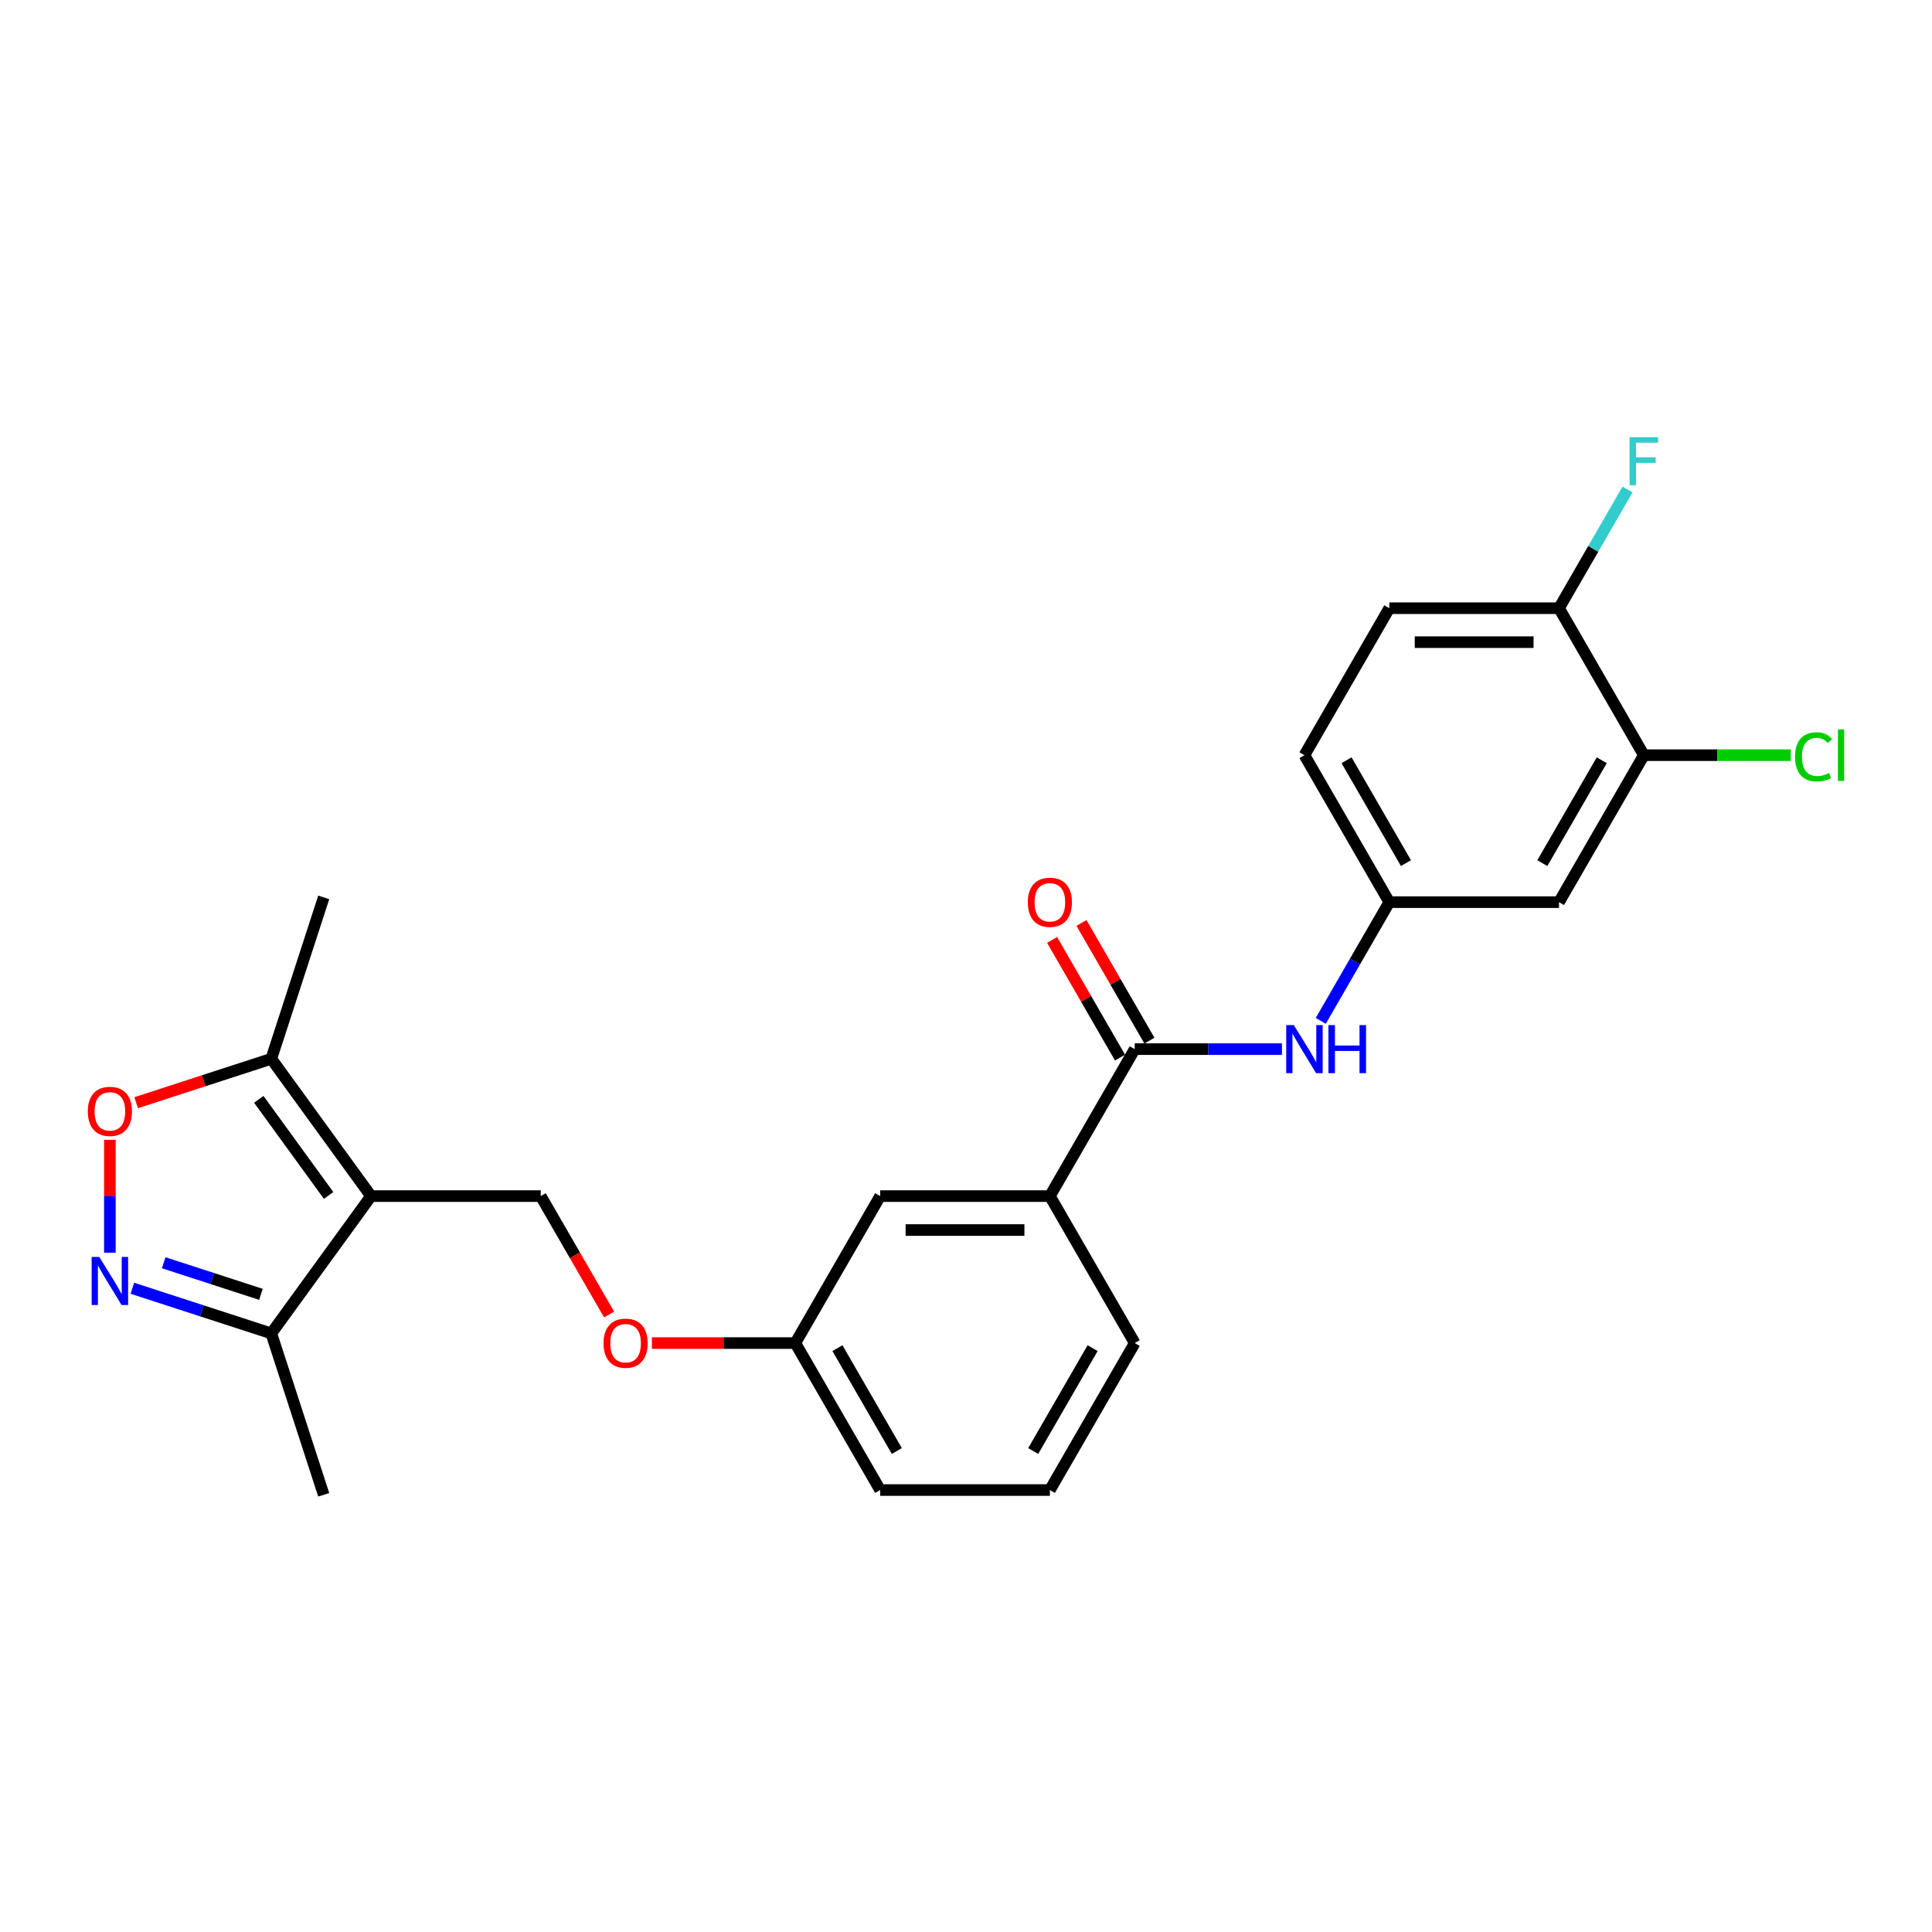<?xml version='1.0' encoding='iso-8859-1'?>
<svg version='1.1' baseProfile='full'
              xmlns='http://www.w3.org/2000/svg'
                      xmlns:rdkit='http://www.rdkit.org/xml'
                      xmlns:xlink='http://www.w3.org/1999/xlink'
                  xml:space='preserve'
width='1000px' height='1000px' viewBox='0 0 1000 1000'>
<!-- END OF HEADER -->
<rect style='opacity:1.0;fill:#FFFFFF;stroke:none' width='1000' height='1000' x='0' y='0'> </rect>
<path class='bond-3' d='M 192.048,619.098 L 140.416,548.032' style='fill:none;fill-rule:evenodd;stroke:#000000;stroke-width:6px;stroke-linecap:butt;stroke-linejoin:miter;stroke-opacity:1' />
<path class='bond-3' d='M 170.09,618.764 L 133.948,569.019' style='fill:none;fill-rule:evenodd;stroke:#000000;stroke-width:6px;stroke-linecap:butt;stroke-linejoin:miter;stroke-opacity:1' />
<path class='bond-4' d='M 192.048,619.098 L 140.416,690.163' style='fill:none;fill-rule:evenodd;stroke:#000000;stroke-width:6px;stroke-linecap:butt;stroke-linejoin:miter;stroke-opacity:1' />
<path class='bond-6' d='M 192.048,619.098 L 279.889,619.098' style='fill:none;fill-rule:evenodd;stroke:#000000;stroke-width:6px;stroke-linecap:butt;stroke-linejoin:miter;stroke-opacity:1' />
<path class='bond-0' d='M 68.504,666.797 L 104.46,678.48' style='fill:none;fill-rule:evenodd;stroke:#0000FF;stroke-width:6px;stroke-linecap:butt;stroke-linejoin:miter;stroke-opacity:1' />
<path class='bond-0' d='M 104.46,678.48 L 140.416,690.163' style='fill:none;fill-rule:evenodd;stroke:#000000;stroke-width:6px;stroke-linecap:butt;stroke-linejoin:miter;stroke-opacity:1' />
<path class='bond-0' d='M 84.72,653.594 L 109.889,661.772' style='fill:none;fill-rule:evenodd;stroke:#0000FF;stroke-width:6px;stroke-linecap:butt;stroke-linejoin:miter;stroke-opacity:1' />
<path class='bond-0' d='M 109.889,661.772 L 135.058,669.949' style='fill:none;fill-rule:evenodd;stroke:#000000;stroke-width:6px;stroke-linecap:butt;stroke-linejoin:miter;stroke-opacity:1' />
<path class='bond-25' d='M 56.874,648.384 L 56.874,619.178' style='fill:none;fill-rule:evenodd;stroke:#0000FF;stroke-width:6px;stroke-linecap:butt;stroke-linejoin:miter;stroke-opacity:1' />
<path class='bond-25' d='M 56.874,619.178 L 56.874,589.972' style='fill:none;fill-rule:evenodd;stroke:#FF0000;stroke-width:6px;stroke-linecap:butt;stroke-linejoin:miter;stroke-opacity:1' />
<path class='bond-1' d='M 70.489,570.753 L 105.453,559.393' style='fill:none;fill-rule:evenodd;stroke:#FF0000;stroke-width:6px;stroke-linecap:butt;stroke-linejoin:miter;stroke-opacity:1' />
<path class='bond-1' d='M 105.453,559.393 L 140.416,548.032' style='fill:none;fill-rule:evenodd;stroke:#000000;stroke-width:6px;stroke-linecap:butt;stroke-linejoin:miter;stroke-opacity:1' />
<path class='bond-2' d='M 587.334,543.025 L 543.413,619.098' style='fill:none;fill-rule:evenodd;stroke:#000000;stroke-width:6px;stroke-linecap:butt;stroke-linejoin:miter;stroke-opacity:1' />
<path class='bond-5' d='M 587.334,543.025 L 625.439,543.025' style='fill:none;fill-rule:evenodd;stroke:#000000;stroke-width:6px;stroke-linecap:butt;stroke-linejoin:miter;stroke-opacity:1' />
<path class='bond-5' d='M 625.439,543.025 L 663.545,543.025' style='fill:none;fill-rule:evenodd;stroke:#0000FF;stroke-width:6px;stroke-linecap:butt;stroke-linejoin:miter;stroke-opacity:1' />
<path class='bond-12' d='M 594.941,538.633 L 577.357,508.177' style='fill:none;fill-rule:evenodd;stroke:#000000;stroke-width:6px;stroke-linecap:butt;stroke-linejoin:miter;stroke-opacity:1' />
<path class='bond-12' d='M 577.357,508.177 L 559.774,477.721' style='fill:none;fill-rule:evenodd;stroke:#FF0000;stroke-width:6px;stroke-linecap:butt;stroke-linejoin:miter;stroke-opacity:1' />
<path class='bond-12' d='M 579.726,547.417 L 562.143,516.961' style='fill:none;fill-rule:evenodd;stroke:#000000;stroke-width:6px;stroke-linecap:butt;stroke-linejoin:miter;stroke-opacity:1' />
<path class='bond-12' d='M 562.143,516.961 L 544.559,486.505' style='fill:none;fill-rule:evenodd;stroke:#FF0000;stroke-width:6px;stroke-linecap:butt;stroke-linejoin:miter;stroke-opacity:1' />
<path class='bond-20' d='M 140.416,548.032 L 167.56,464.49' style='fill:none;fill-rule:evenodd;stroke:#000000;stroke-width:6px;stroke-linecap:butt;stroke-linejoin:miter;stroke-opacity:1' />
<path class='bond-22' d='M 140.416,690.163 L 167.56,773.705' style='fill:none;fill-rule:evenodd;stroke:#000000;stroke-width:6px;stroke-linecap:butt;stroke-linejoin:miter;stroke-opacity:1' />
<path class='bond-10' d='M 683.624,528.39 L 701.36,497.671' style='fill:none;fill-rule:evenodd;stroke:#0000FF;stroke-width:6px;stroke-linecap:butt;stroke-linejoin:miter;stroke-opacity:1' />
<path class='bond-10' d='M 701.36,497.671 L 719.096,466.952' style='fill:none;fill-rule:evenodd;stroke:#000000;stroke-width:6px;stroke-linecap:butt;stroke-linejoin:miter;stroke-opacity:1' />
<path class='bond-14' d='M 279.889,619.098 L 297.584,649.747' style='fill:none;fill-rule:evenodd;stroke:#000000;stroke-width:6px;stroke-linecap:butt;stroke-linejoin:miter;stroke-opacity:1' />
<path class='bond-14' d='M 297.584,649.747 L 315.279,680.395' style='fill:none;fill-rule:evenodd;stroke:#FF0000;stroke-width:6px;stroke-linecap:butt;stroke-linejoin:miter;stroke-opacity:1' />
<path class='bond-7' d='M 543.413,619.098 L 455.572,619.098' style='fill:none;fill-rule:evenodd;stroke:#000000;stroke-width:6px;stroke-linecap:butt;stroke-linejoin:miter;stroke-opacity:1' />
<path class='bond-7' d='M 530.237,636.666 L 468.748,636.666' style='fill:none;fill-rule:evenodd;stroke:#000000;stroke-width:6px;stroke-linecap:butt;stroke-linejoin:miter;stroke-opacity:1' />
<path class='bond-26' d='M 543.413,619.098 L 587.334,695.17' style='fill:none;fill-rule:evenodd;stroke:#000000;stroke-width:6px;stroke-linecap:butt;stroke-linejoin:miter;stroke-opacity:1' />
<path class='bond-8' d='M 850.858,390.879 L 806.937,466.952' style='fill:none;fill-rule:evenodd;stroke:#000000;stroke-width:6px;stroke-linecap:butt;stroke-linejoin:miter;stroke-opacity:1' />
<path class='bond-8' d='M 829.055,393.506 L 798.31,446.757' style='fill:none;fill-rule:evenodd;stroke:#000000;stroke-width:6px;stroke-linecap:butt;stroke-linejoin:miter;stroke-opacity:1' />
<path class='bond-17' d='M 850.858,390.879 L 888.884,390.879' style='fill:none;fill-rule:evenodd;stroke:#000000;stroke-width:6px;stroke-linecap:butt;stroke-linejoin:miter;stroke-opacity:1' />
<path class='bond-17' d='M 888.884,390.879 L 926.911,390.879' style='fill:none;fill-rule:evenodd;stroke:#00CC00;stroke-width:6px;stroke-linecap:butt;stroke-linejoin:miter;stroke-opacity:1' />
<path class='bond-27' d='M 850.858,390.879 L 806.937,314.806' style='fill:none;fill-rule:evenodd;stroke:#000000;stroke-width:6px;stroke-linecap:butt;stroke-linejoin:miter;stroke-opacity:1' />
<path class='bond-9' d='M 806.937,466.952 L 719.096,466.952' style='fill:none;fill-rule:evenodd;stroke:#000000;stroke-width:6px;stroke-linecap:butt;stroke-linejoin:miter;stroke-opacity:1' />
<path class='bond-18' d='M 719.096,466.952 L 675.175,390.879' style='fill:none;fill-rule:evenodd;stroke:#000000;stroke-width:6px;stroke-linecap:butt;stroke-linejoin:miter;stroke-opacity:1' />
<path class='bond-18' d='M 727.722,446.757 L 696.978,393.506' style='fill:none;fill-rule:evenodd;stroke:#000000;stroke-width:6px;stroke-linecap:butt;stroke-linejoin:miter;stroke-opacity:1' />
<path class='bond-11' d='M 806.937,314.806 L 719.096,314.806' style='fill:none;fill-rule:evenodd;stroke:#000000;stroke-width:6px;stroke-linecap:butt;stroke-linejoin:miter;stroke-opacity:1' />
<path class='bond-11' d='M 793.761,332.375 L 732.272,332.375' style='fill:none;fill-rule:evenodd;stroke:#000000;stroke-width:6px;stroke-linecap:butt;stroke-linejoin:miter;stroke-opacity:1' />
<path class='bond-19' d='M 806.937,314.806 L 824.673,284.087' style='fill:none;fill-rule:evenodd;stroke:#000000;stroke-width:6px;stroke-linecap:butt;stroke-linejoin:miter;stroke-opacity:1' />
<path class='bond-19' d='M 824.673,284.087 L 842.408,253.368' style='fill:none;fill-rule:evenodd;stroke:#33CCCC;stroke-width:6px;stroke-linecap:butt;stroke-linejoin:miter;stroke-opacity:1' />
<path class='bond-13' d='M 455.572,619.098 L 411.651,695.17' style='fill:none;fill-rule:evenodd;stroke:#000000;stroke-width:6px;stroke-linecap:butt;stroke-linejoin:miter;stroke-opacity:1' />
<path class='bond-16' d='M 337.425,695.17 L 374.538,695.17' style='fill:none;fill-rule:evenodd;stroke:#FF0000;stroke-width:6px;stroke-linecap:butt;stroke-linejoin:miter;stroke-opacity:1' />
<path class='bond-16' d='M 374.538,695.17 L 411.651,695.17' style='fill:none;fill-rule:evenodd;stroke:#000000;stroke-width:6px;stroke-linecap:butt;stroke-linejoin:miter;stroke-opacity:1' />
<path class='bond-15' d='M 719.096,314.806 L 675.175,390.879' style='fill:none;fill-rule:evenodd;stroke:#000000;stroke-width:6px;stroke-linecap:butt;stroke-linejoin:miter;stroke-opacity:1' />
<path class='bond-24' d='M 411.651,695.17 L 455.572,771.243' style='fill:none;fill-rule:evenodd;stroke:#000000;stroke-width:6px;stroke-linecap:butt;stroke-linejoin:miter;stroke-opacity:1' />
<path class='bond-24' d='M 433.454,697.797 L 464.198,751.048' style='fill:none;fill-rule:evenodd;stroke:#000000;stroke-width:6px;stroke-linecap:butt;stroke-linejoin:miter;stroke-opacity:1' />
<path class='bond-21' d='M 587.334,695.17 L 543.413,771.243' style='fill:none;fill-rule:evenodd;stroke:#000000;stroke-width:6px;stroke-linecap:butt;stroke-linejoin:miter;stroke-opacity:1' />
<path class='bond-21' d='M 565.531,697.797 L 534.787,751.048' style='fill:none;fill-rule:evenodd;stroke:#000000;stroke-width:6px;stroke-linecap:butt;stroke-linejoin:miter;stroke-opacity:1' />
<path class='bond-23' d='M 543.413,771.243 L 455.572,771.243' style='fill:none;fill-rule:evenodd;stroke:#000000;stroke-width:6px;stroke-linecap:butt;stroke-linejoin:miter;stroke-opacity:1' />
<path  class='atom-1' d='M 51.375 650.58
L 59.527 663.756
Q 60.335 665.056, 61.635 667.41
Q 62.935 669.764, 63.005 669.905
L 63.005 650.58
L 66.308 650.58
L 66.308 675.457
L 62.9 675.457
L 54.151 661.051
Q 53.132 659.364, 52.043 657.432
Q 50.989 655.499, 50.672 654.902
L 50.672 675.457
L 47.44 675.457
L 47.44 650.58
L 51.375 650.58
' fill='#0000FF'/>
<path  class='atom-2' d='M 45.455 575.247
Q 45.455 569.274, 48.406 565.936
Q 51.358 562.598, 56.874 562.598
Q 62.39 562.598, 65.342 565.936
Q 68.293 569.274, 68.293 575.247
Q 68.293 581.291, 65.307 584.734
Q 62.32 588.142, 56.874 588.142
Q 51.393 588.142, 48.406 584.734
Q 45.455 581.326, 45.455 575.247
M 56.874 585.331
Q 60.669 585.331, 62.707 582.802
Q 64.78 580.237, 64.78 575.247
Q 64.78 570.363, 62.707 567.904
Q 60.669 565.409, 56.874 565.409
Q 53.079 565.409, 51.006 567.869
Q 48.968 570.328, 48.968 575.247
Q 48.968 580.272, 51.006 582.802
Q 53.079 585.331, 56.874 585.331
' fill='#FF0000'/>
<path  class='atom-6' d='M 669.676 530.586
L 677.828 543.763
Q 678.636 545.063, 679.936 547.417
Q 681.236 549.771, 681.306 549.912
L 681.306 530.586
L 684.609 530.586
L 684.609 555.463
L 681.201 555.463
L 672.452 541.057
Q 671.433 539.371, 670.344 537.438
Q 669.29 535.506, 668.973 534.908
L 668.973 555.463
L 665.741 555.463
L 665.741 530.586
L 669.676 530.586
' fill='#0000FF'/>
<path  class='atom-6' d='M 687.596 530.586
L 690.969 530.586
L 690.969 541.163
L 703.688 541.163
L 703.688 530.586
L 707.061 530.586
L 707.061 555.463
L 703.688 555.463
L 703.688 543.973
L 690.969 543.973
L 690.969 555.463
L 687.596 555.463
L 687.596 530.586
' fill='#0000FF'/>
<path  class='atom-13' d='M 531.994 467.022
Q 531.994 461.049, 534.945 457.711
Q 537.897 454.373, 543.413 454.373
Q 548.929 454.373, 551.881 457.711
Q 554.832 461.049, 554.832 467.022
Q 554.832 473.066, 551.846 476.509
Q 548.859 479.917, 543.413 479.917
Q 537.932 479.917, 534.945 476.509
Q 531.994 473.101, 531.994 467.022
M 543.413 477.106
Q 547.208 477.106, 549.246 474.577
Q 551.319 472.012, 551.319 467.022
Q 551.319 462.138, 549.246 459.679
Q 547.208 457.184, 543.413 457.184
Q 539.618 457.184, 537.545 459.644
Q 535.507 462.103, 535.507 467.022
Q 535.507 472.047, 537.545 474.577
Q 539.618 477.106, 543.413 477.106
' fill='#FF0000'/>
<path  class='atom-15' d='M 312.39 695.241
Q 312.39 689.267, 315.342 685.929
Q 318.293 682.592, 323.81 682.592
Q 329.326 682.592, 332.278 685.929
Q 335.229 689.267, 335.229 695.241
Q 335.229 701.284, 332.243 704.728
Q 329.256 708.136, 323.81 708.136
Q 318.328 708.136, 315.342 704.728
Q 312.39 701.319, 312.39 695.241
M 323.81 705.325
Q 327.604 705.325, 329.642 702.795
Q 331.715 700.23, 331.715 695.241
Q 331.715 690.357, 329.642 687.897
Q 327.604 685.402, 323.81 685.402
Q 320.015 685.402, 317.942 687.862
Q 315.904 690.322, 315.904 695.241
Q 315.904 700.265, 317.942 702.795
Q 320.015 705.325, 323.81 705.325
' fill='#FF0000'/>
<path  class='atom-18' d='M 929.107 391.74
Q 929.107 385.556, 931.988 382.323
Q 934.904 379.056, 940.421 379.056
Q 945.551 379.056, 948.291 382.675
L 945.972 384.572
Q 943.969 381.937, 940.421 381.937
Q 936.661 381.937, 934.658 384.467
Q 932.691 386.961, 932.691 391.74
Q 932.691 396.659, 934.728 399.189
Q 936.802 401.719, 940.807 401.719
Q 943.548 401.719, 946.745 400.067
L 947.729 402.703
Q 946.429 403.546, 944.461 404.038
Q 942.494 404.53, 940.315 404.53
Q 934.904 404.53, 931.988 401.227
Q 929.107 397.924, 929.107 391.74
' fill='#00CC00'/>
<path  class='atom-18' d='M 951.313 377.545
L 954.545 377.545
L 954.545 404.213
L 951.313 404.213
L 951.313 377.545
' fill='#00CC00'/>
<path  class='atom-20' d='M 843.461 226.295
L 858.254 226.295
L 858.254 229.141
L 846.799 229.141
L 846.799 236.696
L 856.989 236.696
L 856.989 239.577
L 846.799 239.577
L 846.799 251.172
L 843.461 251.172
L 843.461 226.295
' fill='#33CCCC'/>
</svg>
